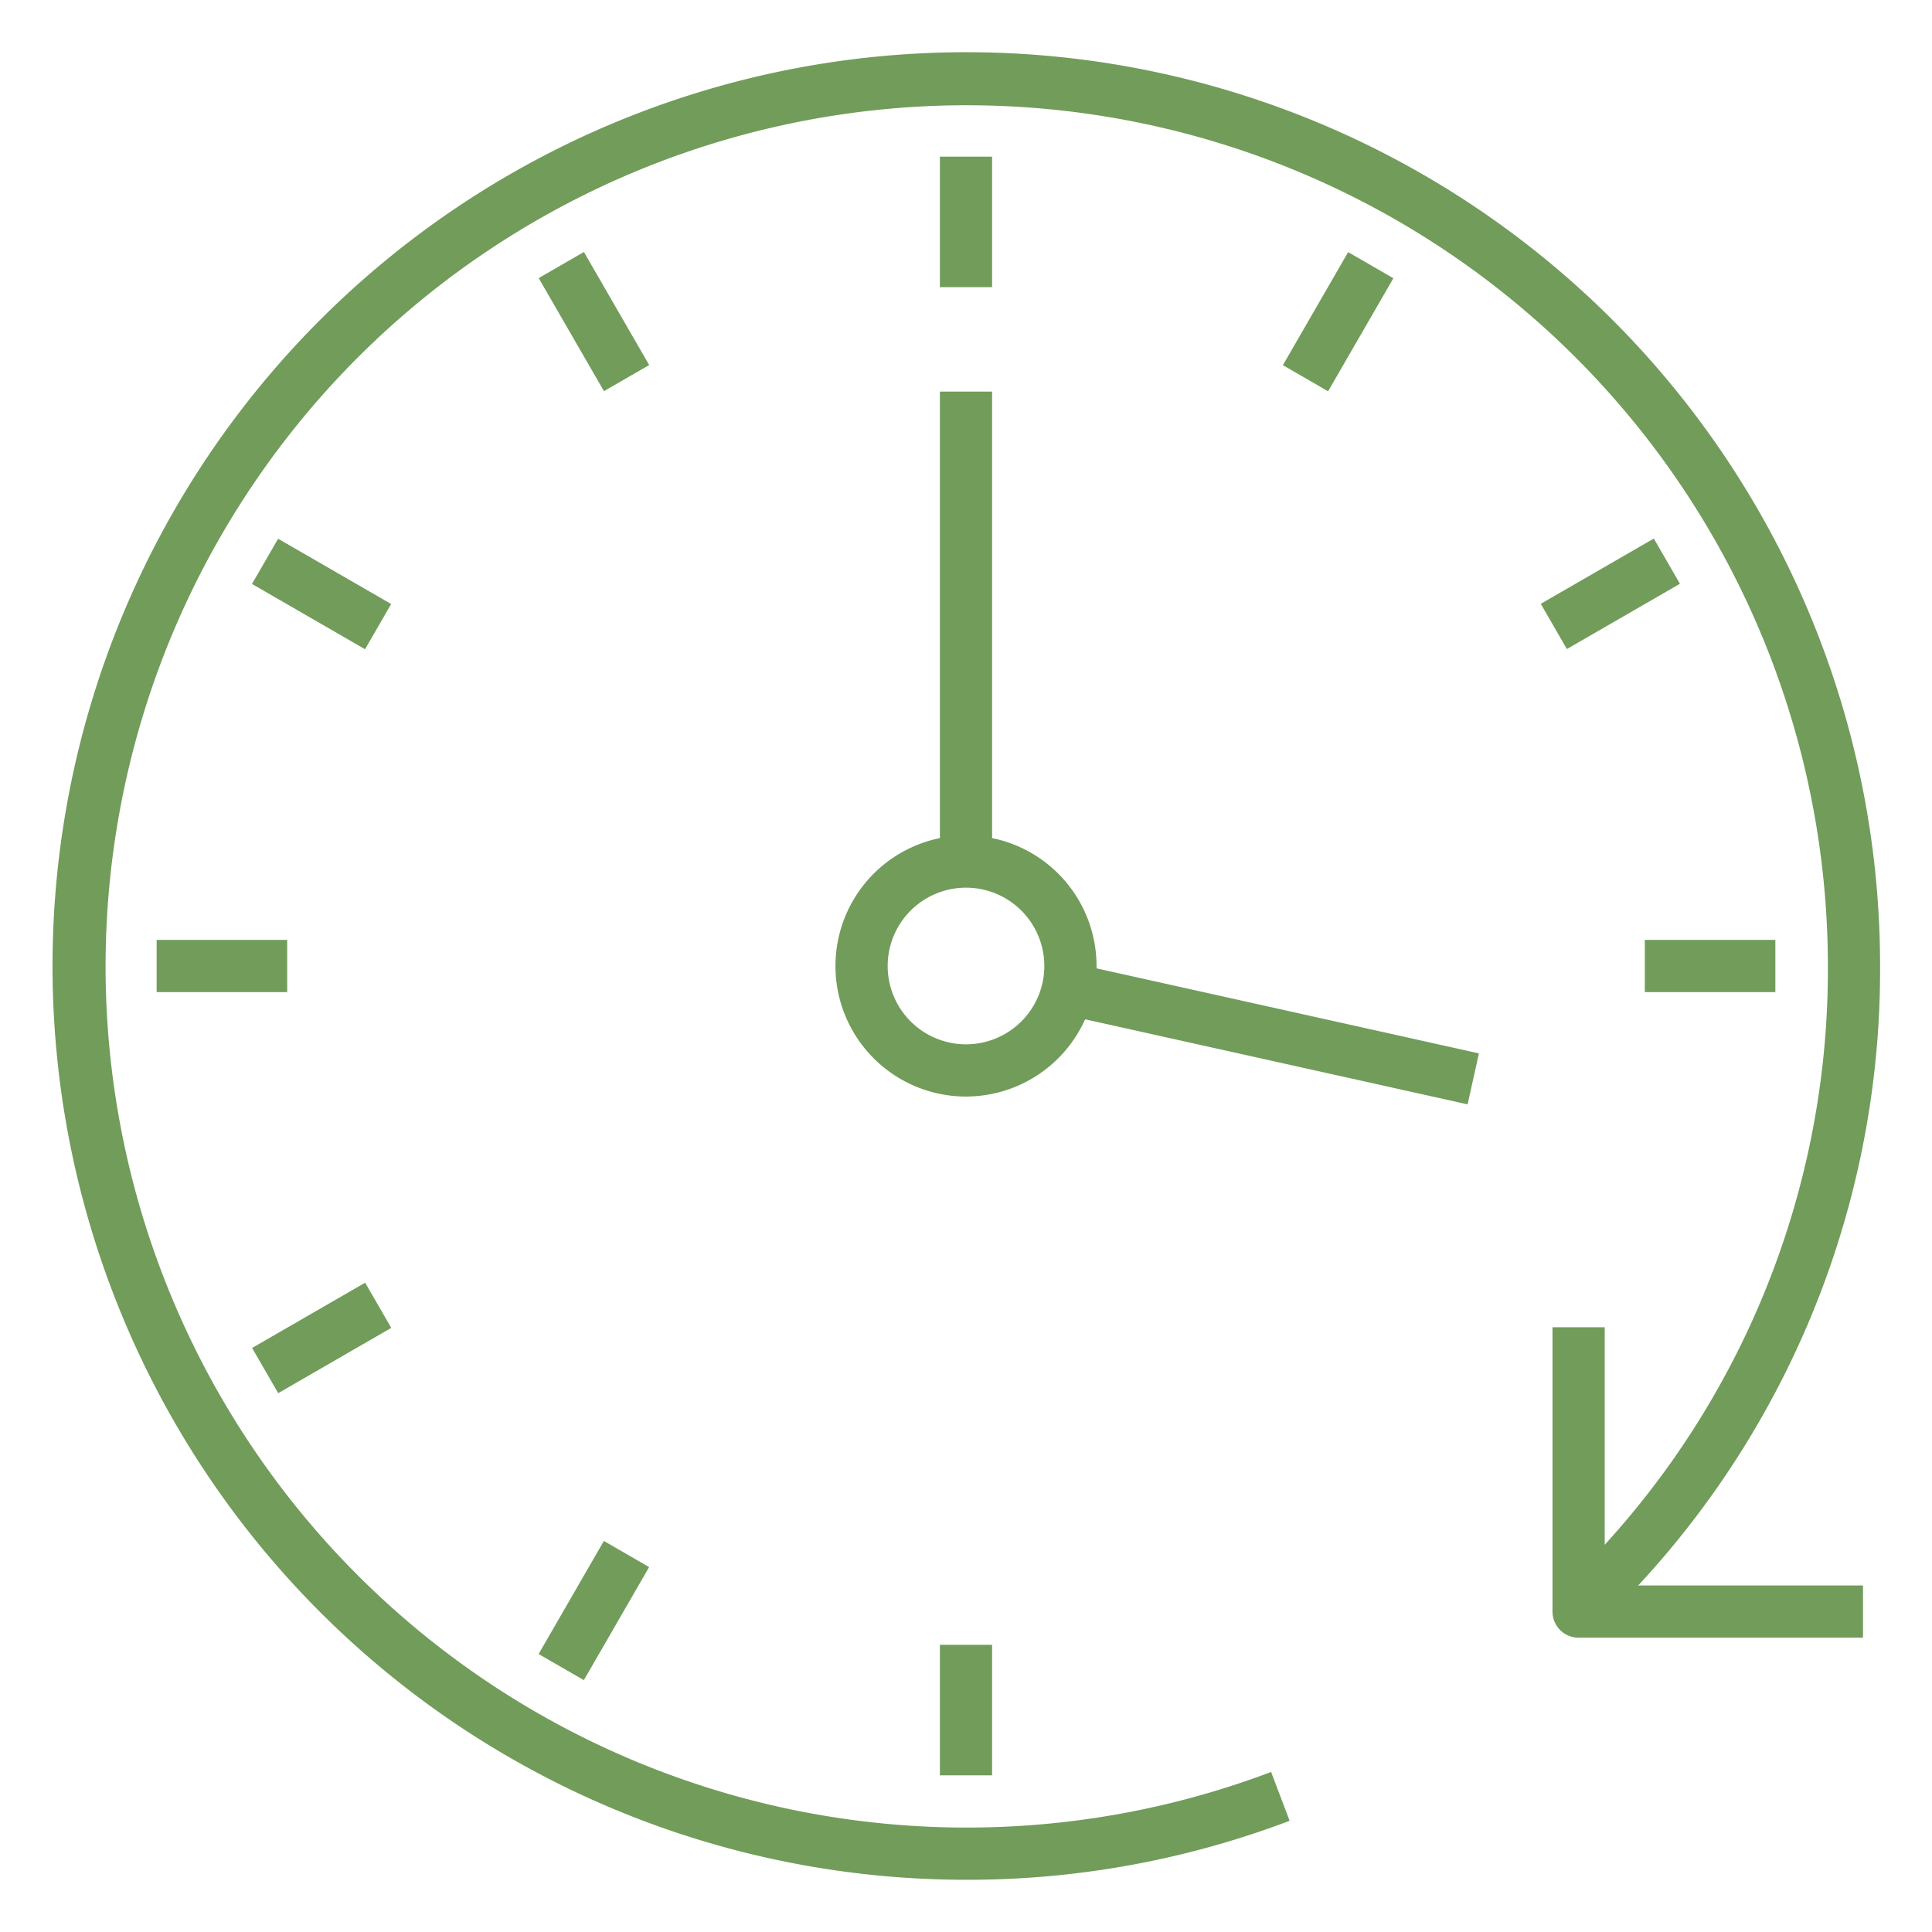 <svg xmlns="http://www.w3.org/2000/svg" version="1.1" xmlns:xlink="http://www.w3.org/1999/xlink" width="512" height="512" x="0" y="0" viewBox="0 0 74 74" style="enable-background:new 0 0 512 512" xml:space="preserve" class=""><g><path d="M37 72a35 35 0 1 1 35.012-35 34.64 34.64 0 0 1-10.864 25.338l-1.378-1.449A32.655 32.655 0 0 0 70.012 37a32.984 32.984 0 1 0-21.326 30.871l.71 1.869A34.742 34.742 0 0 1 37 72z" fill="#719c5a" opacity="1" data-original="#000000" class=""></path><path d="M71.357 62.727H60.464a1 1 0 0 1-1-1v-10.89h2v9.89h9.893zM36 6h2v5h-2zM20.633 10.652l1.732-1 2.5 4.33-1.732 1zM9.652 22.367l1-1.732 4.33 2.5-1 1.732zM6 36h5v2H6zM9.656 51.63l4.33-2.5 1 1.731-4.33 2.5zM20.63 63.353l2.5-4.33 1.733 1-2.5 4.33zM36 63h2v5h-2zM63 36h5v2h-5zM59.015 23.128l4.33-2.5 1 1.732-4.33 2.5zM49.137 13.987l2.5-4.33 1.732 1-2.5 4.33zM37 42a5 5 0 1 1 5-5 5.006 5.006 0 0 1-5 5zm0-8a3 3 0 1 0 3 3 3 3 0 0 0-3-3z" fill="#719c5a" opacity="1" data-original="#000000" class=""></path><path d="m40.68 38.846.434-1.952 15.532 3.454-.434 1.952zM36 15h2v18h-2z" fill="#719c5a" opacity="1" data-original="#000000" class=""></path></g></svg>